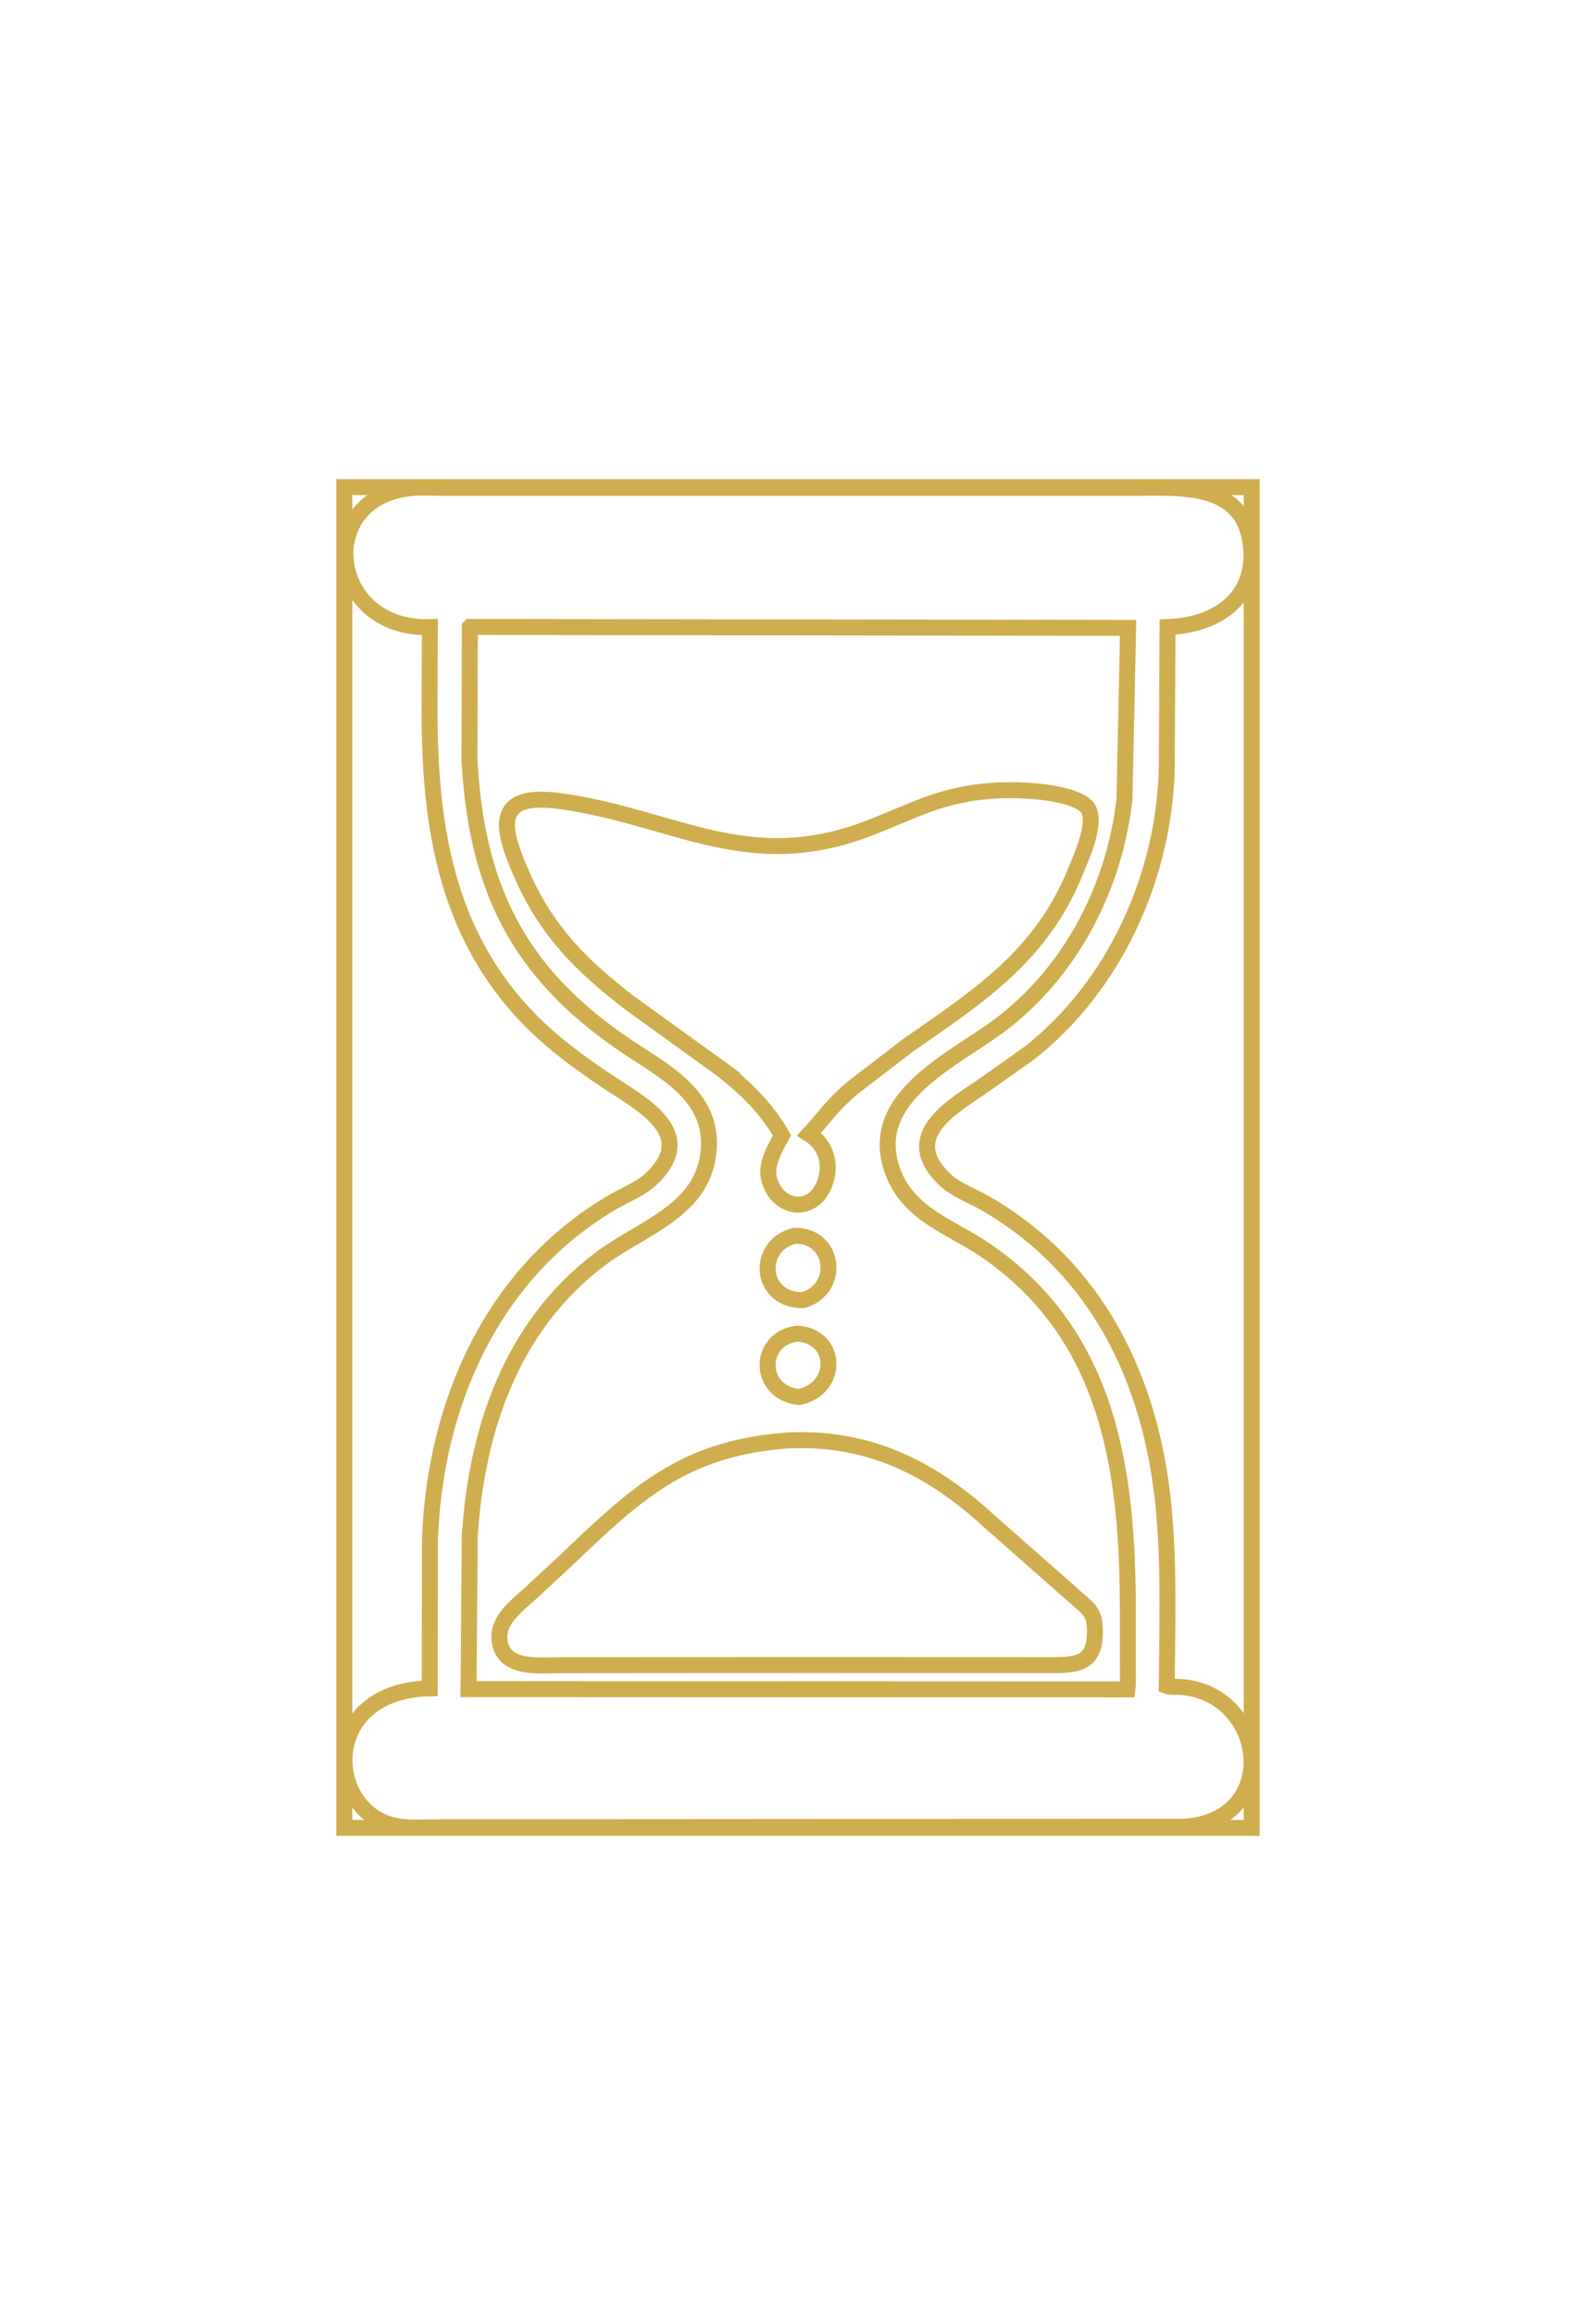 <?xml version="1.0" encoding="UTF-8"?>
<svg id="Livello_1" xmlns="http://www.w3.org/2000/svg" version="1.1" xmlns:xlink="http://www.w3.org/1999/xlink" viewBox="0 0 300 435">
  <!-- Generator: Adobe Illustrator 29.8.1, SVG Export Plug-In . SVG Version: 2.1.1 Build 2)  -->
  <defs>
    <style>
      .st0 {
        fill: none;
        stroke: #d0ae4f;
        stroke-miterlimit: 10;
        stroke-width: 3px;
      }

      .st1 {
        clip-path: url(#clippath);
      }
    </style>
    <clipPath id="clippath">
      <rect class="st0" x="64.72" y="91.53" width="170.56" height="251.94"/>
    </clipPath>
  </defs>
  <g>
    <g class="st1">
      <path class="st0" d="M222.65,343.26l-140.04.09c-2.34.02-4.8.17-7.13-.08-14.2-1.54-16.08-25.6,5.3-26.02l.03-27.83c.89-25.65,11.74-50.34,34.4-63.56,2.38-1.39,5.19-2.44,7.21-4.34,9.02-8.54-1.83-14.04-8.2-18.28-5.19-3.46-10.33-7.22-14.7-11.69-15.84-16.19-18.78-36.82-18.78-58.18l.06-15.53c-19.02.57-21.78-24.2-3.71-26.1,2-.25,4.27-.07,6.29-.07h130.08c8.28,0,20.18-1.05,21.61,10.47l.17,1.68c.24,9.36-7.31,13.73-15.78,14.01l-.14,26.33c-.41,20.4-9.8,41.22-25.96,53.81l-9.17,6.48c-6.16,4.09-14.8,9.49-6.52,17.26,2.04,1.92,5.2,3.03,7.63,4.44,20.95,12.15,31.04,33.04,33.4,56.84,1.1,11.17.7,22.6.61,33.81.63.26,1.65.13,2.34.17,16.35.89,19.47,25.03,1,26.28h0ZM88.32,117.82l-.08,24.94c1.31,24.12,9.23,39.83,28.66,53.24,7.12,4.91,16.84,9.34,16.35,19.53-.57,11.85-12.33,14.97-20.34,20.97-16.72,12.53-23.3,32.03-24.61,52.09l-.23,28.81,123.84.05c.18-1.7.08-3.46.09-5.17v-9.31c0-25.97-3.16-52-26.86-68.11-6.41-4.36-14.3-6.64-17.27-14.57-5.38-14.35,12.05-21.34,20.87-28.25,12.93-10.14,20.8-25.67,22.63-41.92l.68-32.14-123.72-.17Z"/>
    </g>
    <rect class="st0" x="64.72" y="91.53" width="170.56" height="251.94"/>
  </g>
  <path class="st0" d="M136.19,201.32l-17.9-12.92c-9-6.95-15.43-13.3-20.12-23.88-3.77-8.5-5.91-15.81,7.21-13.98,21.43,2.98,35.2,13.92,58.13,5.02,8.45-3.28,13.22-6.2,22.71-6.95,4.19-.39,14.4-.09,17.76,2.7,2.76,2.3-.72,9.69-1.75,12.27-6.39,15.96-18.15,23.52-31.45,32.76l-10.46,8.03c-3.79,3.16-4.98,5.18-7.98,8.47l-.25.27c3.27,2.05,4.29,5.83,2.88,9.4-2.25,5.67-8.65,4.75-10.31-.63-.92-2.98.97-6.01,2.34-8.53-2.73-4.81-6.52-8.61-10.83-12.02h0Z"/>
  <path class="st0" d="M150.99,244.3c-8.11.18-9.09-10.17-1.67-12.09,7.49-.23,8.89,9.9,1.67,12.09h0Z"/>
  <path class="st0" d="M150.25,262.5c-7.83-.7-7.94-10.96-.4-11.91,7.66.45,7.86,10.33.4,11.91h0Z"/>
  <path class="st0" d="M153.03,312.86l-47.55.04c-3.99,0-10.89.96-11.58-4.63-.48-3.91,3.37-6.63,5.91-8.95l6.46-6c13.21-12.61,21.9-20.84,40.49-22.54l.57-.06c15.52-1,27.57,4.98,38.64,15.15l17.92,15.8c1.41,1.25,1.81,2.35,1.9,4.18.35,7.5-3.94,7.04-9.94,7.04l-42.83-.03Z"/>
</svg>